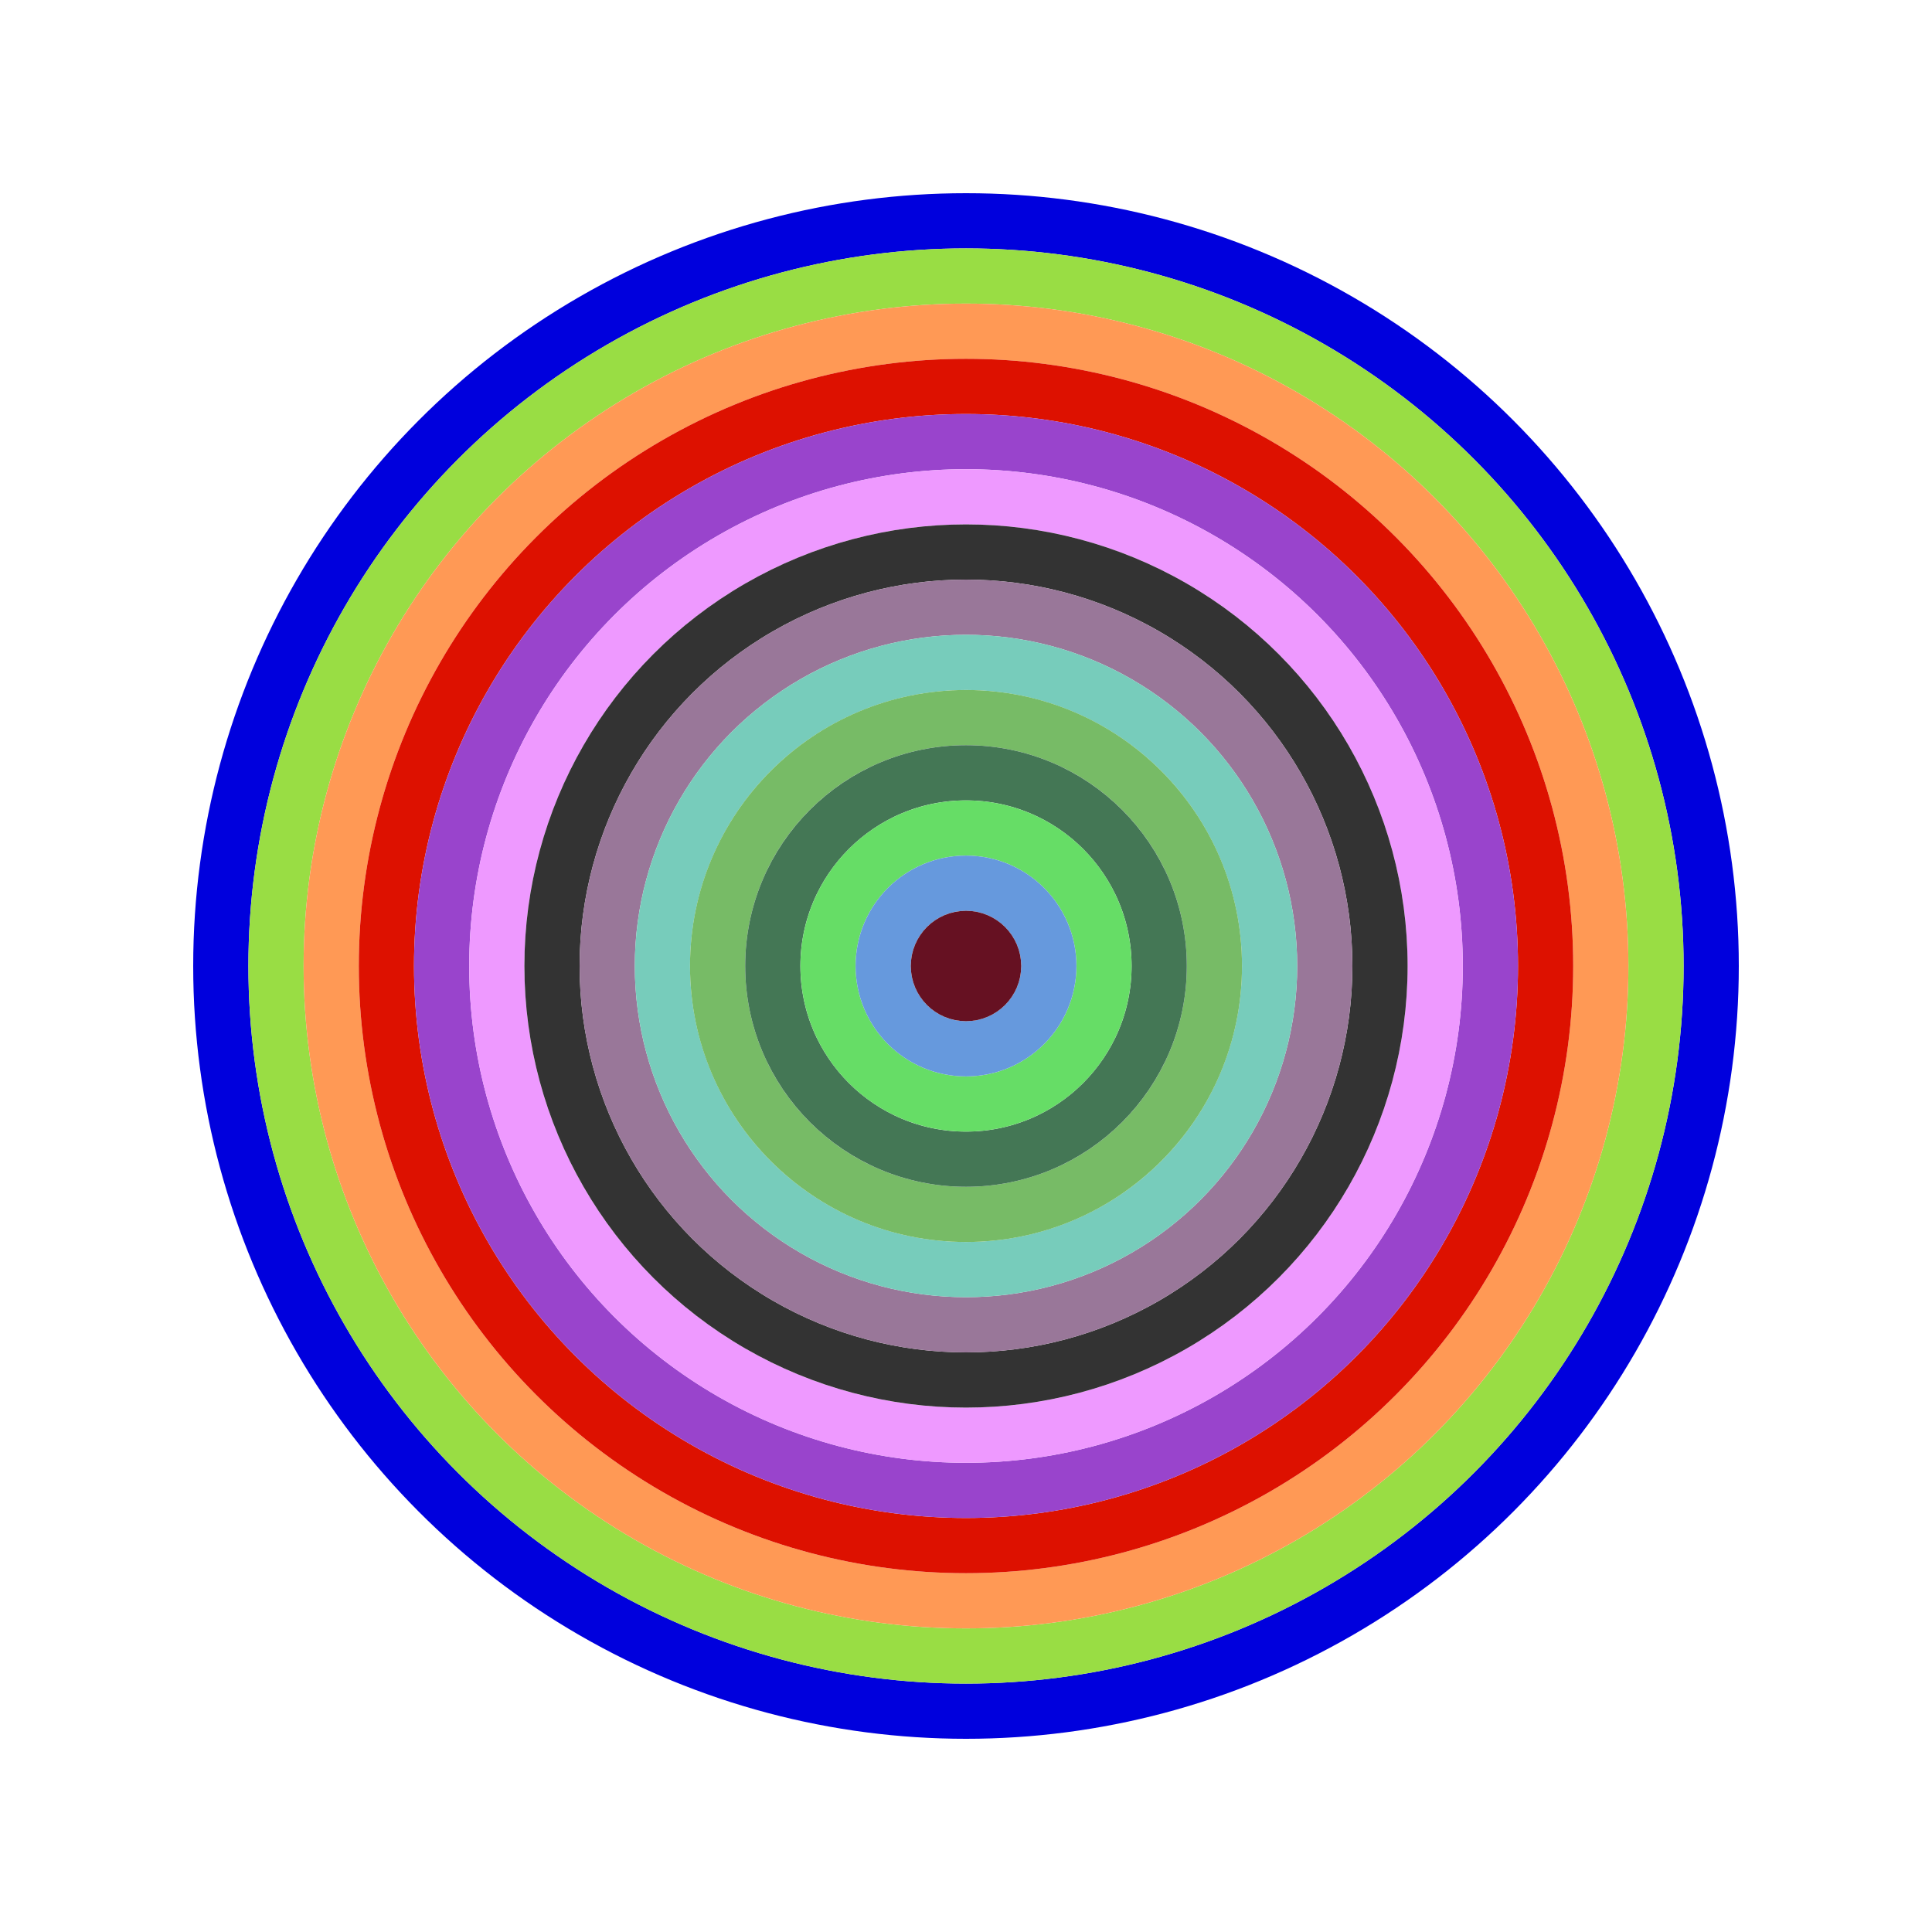<svg id="0xD9D4f95D1094CE9F3339797cb7b64756d669d612" viewBox="0 0 700 700" xmlns="http://www.w3.org/2000/svg"><style>.a{stroke-width:20;}</style><g class="a" fill="none"><circle cx="350" cy="350" r="270" stroke="#00D"></circle><circle cx="350" cy="350" r="250" stroke="#9D4"></circle><circle cx="350" cy="350" r="230" stroke="#f95"></circle><circle cx="350" cy="350" r="210" stroke="#D10"></circle><circle cx="350" cy="350" r="190" stroke="#94C"></circle><circle cx="350" cy="350" r="170" stroke="#E9F"></circle><circle cx="350" cy="350" r="150" stroke="#333"></circle><circle cx="350" cy="350" r="130" stroke="#979"></circle><circle cx="350" cy="350" r="110" stroke="#7cb"></circle><circle cx="350" cy="350" r="90" stroke="#7b6"></circle><circle cx="350" cy="350" r="70" stroke="#475"></circle><circle cx="350" cy="350" r="50" stroke="#6d6"></circle><circle cx="350" cy="350" r="30" stroke="#69d"></circle><circle cx="350" cy="350" r="10" stroke="#612"></circle></g></svg>